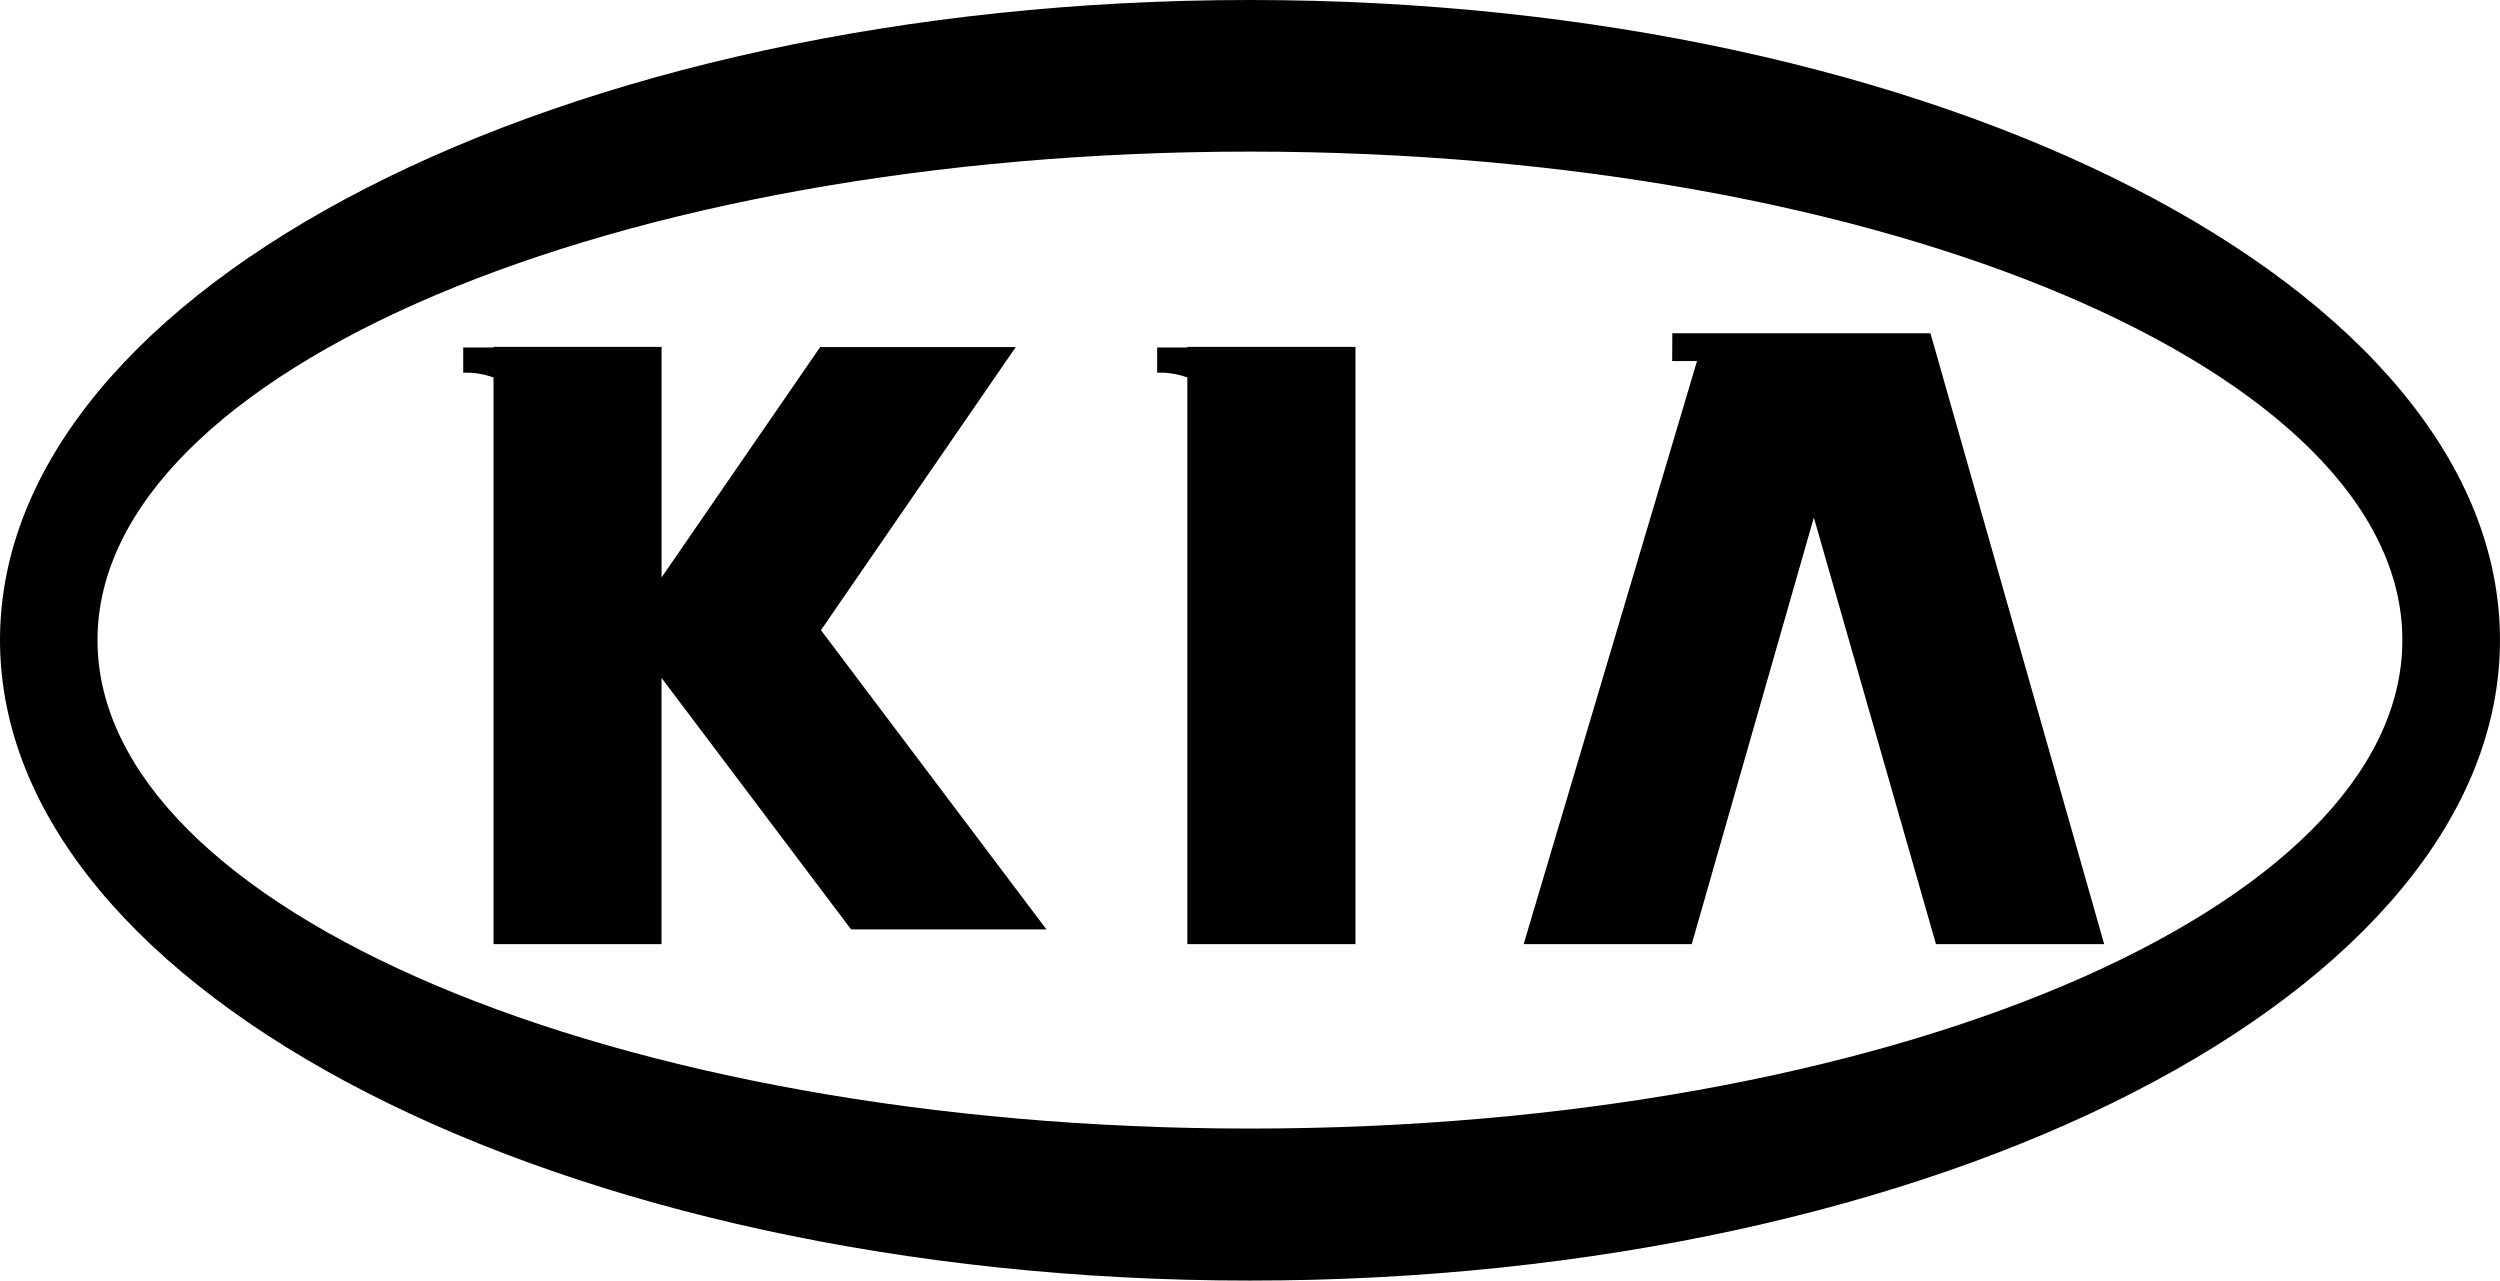 <?xml version="1.0" encoding="UTF-8"?> <svg xmlns="http://www.w3.org/2000/svg" width="125.902" height="64.491" viewBox="0 0 125.902 64.491"><path d="M488.337,150.923c34.661,0,62.952-14.49,62.952-32.258S523,86.432,488.337,86.432s-62.949,14.469-62.949,32.233,28.276,32.258,62.949,32.258m0-56.856c31.975,0,58.036,11.061,58.036,24.6,0,13.559-26.061,24.6-58.036,24.6s-58.039-11.04-58.039-24.6c0-13.537,26.076-24.6,58.039-24.6" transform="translate(-425.388 -86.432)"></path><path d="M459.141,122.724l6.149-21.482,6.15,21.482h8.471l-8.748-30.761h-13l-.008,1.4h1.25l-8.729,29.362Z" transform="translate(-373.943 -75.178)"></path><path d="M434.6,122.267h8.46V108.86l9.547,12.666h9.838l-11.355-15.07L460.9,92.2H451.05l-7.987,11.6V92.188H434.6v.033h-1.526V93.49a4.071,4.071,0,0,1,1.526.243Z" transform="translate(-409.746 -74.721)"></path><path d="M446.112,122.267h8.467V92.188h-8.467v.033h-1.52V93.49a4,4,0,0,1,1.52.243Z" transform="translate(-386.316 -74.721)"></path></svg> 